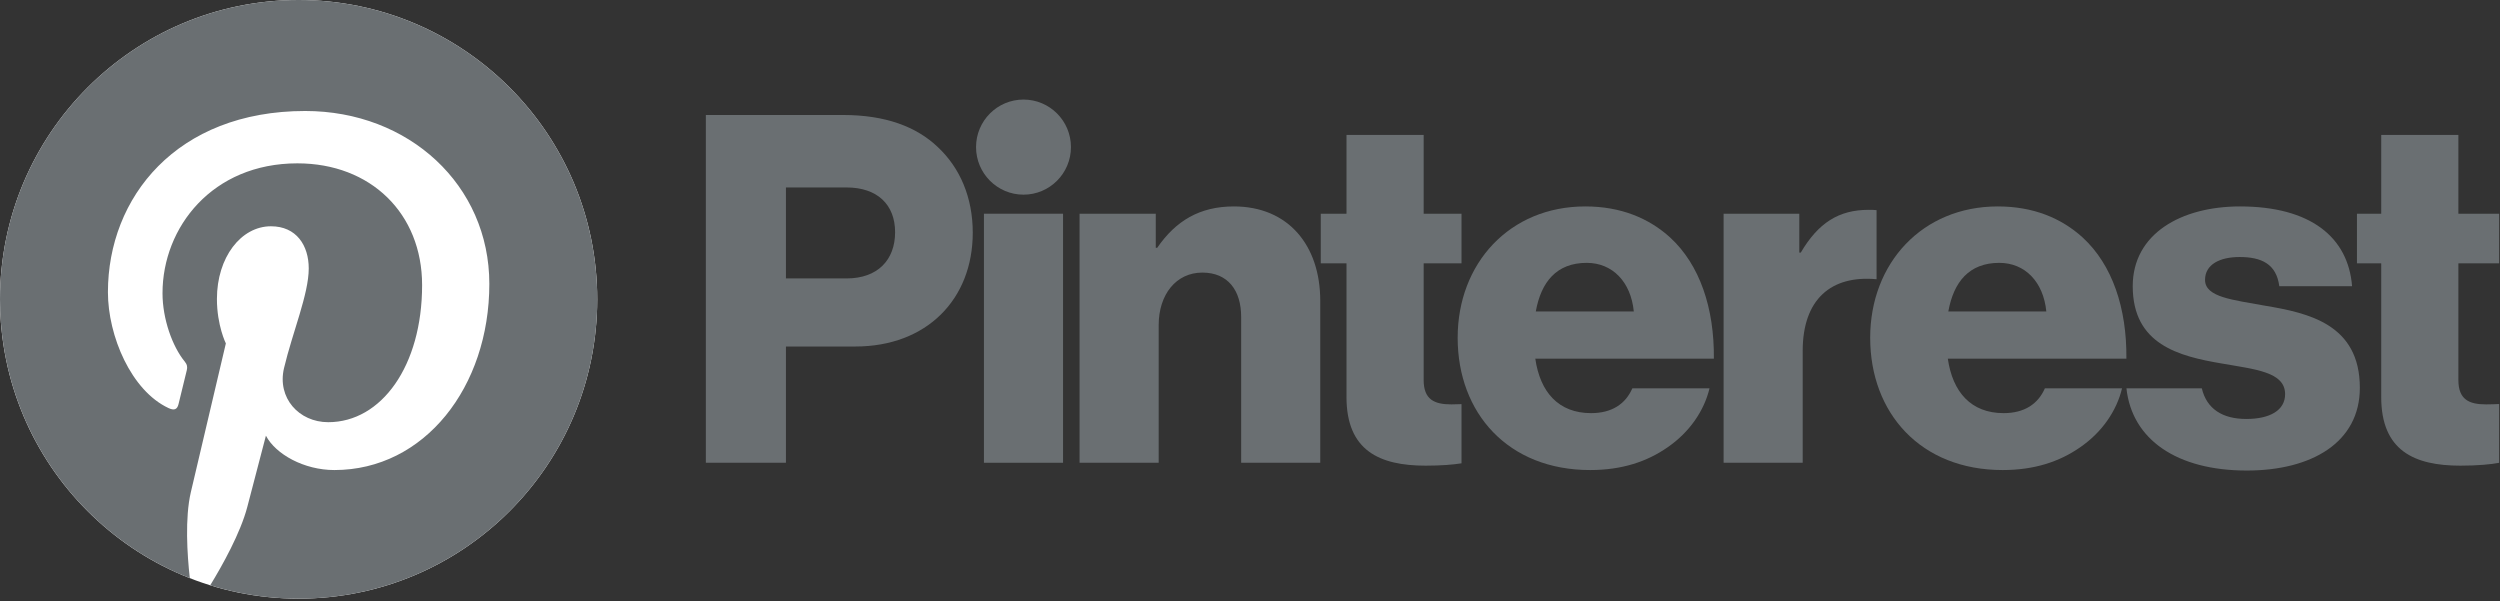 <?xml version="1.0" encoding="UTF-8" standalone="no"?>
<!DOCTYPE svg PUBLIC "-//W3C//DTD SVG 1.1//EN" "http://www.w3.org/Graphics/SVG/1.1/DTD/svg11.dtd">
<svg width="582px" height="140px" version="1.1" xmlns="http://www.w3.org/2000/svg" xmlns:xlink="http://www.w3.org/1999/xlink" xml:space="preserve" xmlns:serif="http://www.serif.com/" style="fill-rule:evenodd;clip-rule:evenodd;stroke-linejoin:round;stroke-miterlimit:2;">
    <rect width="100%" height="100%" fill="#333333" stroke="none"/>
    <rect x="229.062" y="49.755" width="18.417" height="57.974" style="fill:rgb(106,111,114);fill-rule:nonzero;"/>
    <path d="M251.323,49.755L269.062,49.755L269.062,57.682L269.401,57.682C273.693,51.453 279.229,48.057 287.25,48.057C299.901,48.057 307.354,57.115 307.354,70.026L307.354,107.729L288.943,107.729L288.943,73.76C288.943,67.646 285.891,63.458 279.906,63.458C273.807,63.458 269.74,68.552 269.74,75.687L269.74,107.729L251.323,107.729L251.323,49.755Z" style="fill:rgb(106,111,114);fill-rule:nonzero;"/>
    <path d="M249.318,34.245C249.318,28.13 244.37,23.177 238.271,23.177C232.172,23.177 227.224,28.13 227.224,34.245C227.224,40.359 232.172,45.318 238.271,45.318C244.37,45.318 249.318,40.359 249.318,34.245" style="fill:rgb(106,111,114);fill-rule:nonzero;"/>
    <path d="M436.865,48.917C436.339,48.87 435.734,48.849 435.031,48.849C428.026,48.849 423.281,51.906 419.214,58.812L418.875,58.812L418.875,49.755L401.255,49.755L401.255,107.729L419.667,107.729L419.667,81.687C419.667,69.62 426.333,64.026 436.865,65.005L436.865,48.917Z" style="fill:rgb(106,111,114);fill-rule:nonzero;"/>
    <path d="M527.229,71.156C519.885,69.797 513.333,69.229 513.333,65.156C513.333,61.531 516.839,59.833 521.354,59.833C526.437,59.833 529.943,61.417 530.62,66.625L547.562,66.625C546.661,55.193 537.849,48.057 521.469,48.057C507.797,48.057 496.5,54.401 496.5,66.625C496.5,80.214 507.234,82.932 517.286,84.63C524.969,85.99 531.974,86.557 531.974,91.766C531.974,95.5 528.474,97.536 522.937,97.536C517.385,97.536 513.708,95.182 512.583,90.406L495.036,90.406C496.328,102.323 506.766,109.542 523.047,109.542C538.187,109.542 549.37,102.974 549.37,90.292C549.37,75.458 537.396,72.854 527.229,71.156" style="fill:rgb(106,111,114);fill-rule:nonzero;"/>
    <path d="M465.432,61.193C471.417,61.193 475.708,65.609 476.385,72.516L453.568,72.516C454.812,65.609 458.427,61.193 465.432,61.193M466.448,96.177C458.875,96.177 454.583,91.312 453.453,83.5L495.026,83.5C495.141,71.724 491.75,61.646 484.859,55.302C479.891,50.776 473.339,48.057 465.089,48.057C447.469,48.057 435.38,61.307 435.38,78.63C435.38,96.177 447.13,109.427 466.219,109.427C473.562,109.427 479.437,107.5 484.297,104.104C489.38,100.594 492.766,95.615 494.01,90.406L476.047,90.406C474.469,94.026 471.302,96.177 466.448,96.177" style="fill:rgb(106,111,114);fill-rule:nonzero;"/>
    <path d="M581.802,94.057C580.948,94.094 579.802,94.141 578.75,94.141C574.797,94.141 572.312,93.01 572.312,88.479L572.312,61.307L581.802,61.307L581.802,49.755L572.312,49.755L572.312,31.411L554.349,31.411L554.349,49.755L548.698,49.755L548.698,61.307L554.349,61.307L554.349,92.443C554.349,104.901 562.031,108.406 572.766,108.406C576.859,108.406 579.953,108.099 581.802,107.74L581.802,94.057Z" style="fill:rgb(106,111,114);fill-rule:nonzero;"/>
    <path d="M340.24,94.083C339.505,94.115 338.656,94.141 337.865,94.141C333.911,94.141 331.427,93.01 331.427,88.479L331.427,61.307L340.24,61.307L340.24,49.755L331.427,49.755L331.427,31.411L313.464,31.411L313.464,49.755L307.474,49.755L307.474,61.307L313.464,61.307L313.464,92.443C313.464,104.896 321.146,108.406 331.88,108.406C335.51,108.406 338.354,108.167 340.24,107.859L340.24,94.083Z" style="fill:rgb(106,111,114);fill-rule:nonzero;"/>
    <path d="M380.349,72.516C379.672,65.609 375.38,61.193 369.391,61.193C362.385,61.193 358.771,65.609 357.531,72.516L380.349,72.516ZM339.344,78.63C339.344,61.307 351.427,48.057 369.052,48.057C377.297,48.057 383.849,50.776 388.823,55.302C395.714,61.646 399.104,71.724 398.99,83.5L357.417,83.5C358.547,91.312 362.839,96.177 370.406,96.177C375.266,96.177 378.427,94.026 380.01,90.406L397.974,90.406C396.729,95.615 393.339,100.594 388.255,104.104C383.401,107.5 377.526,109.427 370.182,109.427C351.089,109.427 339.344,96.177 339.344,78.63" style="fill:rgb(106,111,114);fill-rule:nonzero;"/>
    <path d="M197.083,64.818C204.318,64.818 208.38,60.516 208.38,54.057C208.38,47.604 204.203,43.641 197.083,43.641L182.964,43.641L182.964,64.818L197.083,64.818ZM164.323,26.771L196.297,26.771C206.125,26.771 213.354,29.49 218.328,34.245C223.526,39.115 226.458,46.021 226.458,54.172C226.458,69.682 215.729,80.667 199.12,80.667L182.964,80.667L182.964,107.729L164.323,107.729L164.323,26.771Z" style="fill:rgb(106,111,114);fill-rule:nonzero;"/>
    <path d="M139.042,69.682C139.042,108.167 107.917,139.365 69.521,139.365C31.125,139.365 0,108.167 0,69.682C0,31.198 31.125,0 69.521,0C107.917,0 139.042,31.198 139.042,69.682" style="fill:white;fill-rule:nonzero;"/>
    <path d="M69.521,0C31.125,0 0,31.198 0,69.682C0,99.203 18.323,124.443 44.187,134.594C43.578,129.078 43.026,120.599 44.427,114.583C45.687,109.146 52.578,79.948 52.578,79.948C52.578,79.948 50.5,75.771 50.5,69.599C50.5,59.911 56.104,52.677 63.078,52.677C69.01,52.677 71.875,57.141 71.875,62.495C71.875,68.474 68.078,77.411 66.12,85.693C64.479,92.63 69.589,98.286 76.411,98.286C88.771,98.286 98.266,85.229 98.266,66.375C98.266,49.693 86.307,38.026 69.229,38.026C49.448,38.026 37.833,52.901 37.833,68.266C37.833,74.255 40.135,80.677 43.01,84.172C43.578,84.859 43.661,85.464 43.49,86.167C42.964,88.37 41.792,93.104 41.562,94.073C41.255,95.349 40.552,95.615 39.234,95C30.552,90.953 25.125,78.229 25.125,68.01C25.125,46.026 41.057,25.839 71.057,25.839C95.177,25.839 113.917,43.068 113.917,66.083C113.917,90.099 98.812,109.427 77.844,109.427C70.797,109.427 64.177,105.76 61.906,101.427C61.906,101.427 58.422,114.729 57.578,117.99C56.005,124.042 51.771,131.63 48.937,136.255C55.443,138.276 62.354,139.365 69.521,139.365C107.917,139.365 139.042,108.167 139.042,69.682C139.042,31.198 107.917,0 69.521,0" style="fill:rgb(106,111,114);fill-rule:nonzero;"/>
</svg>
